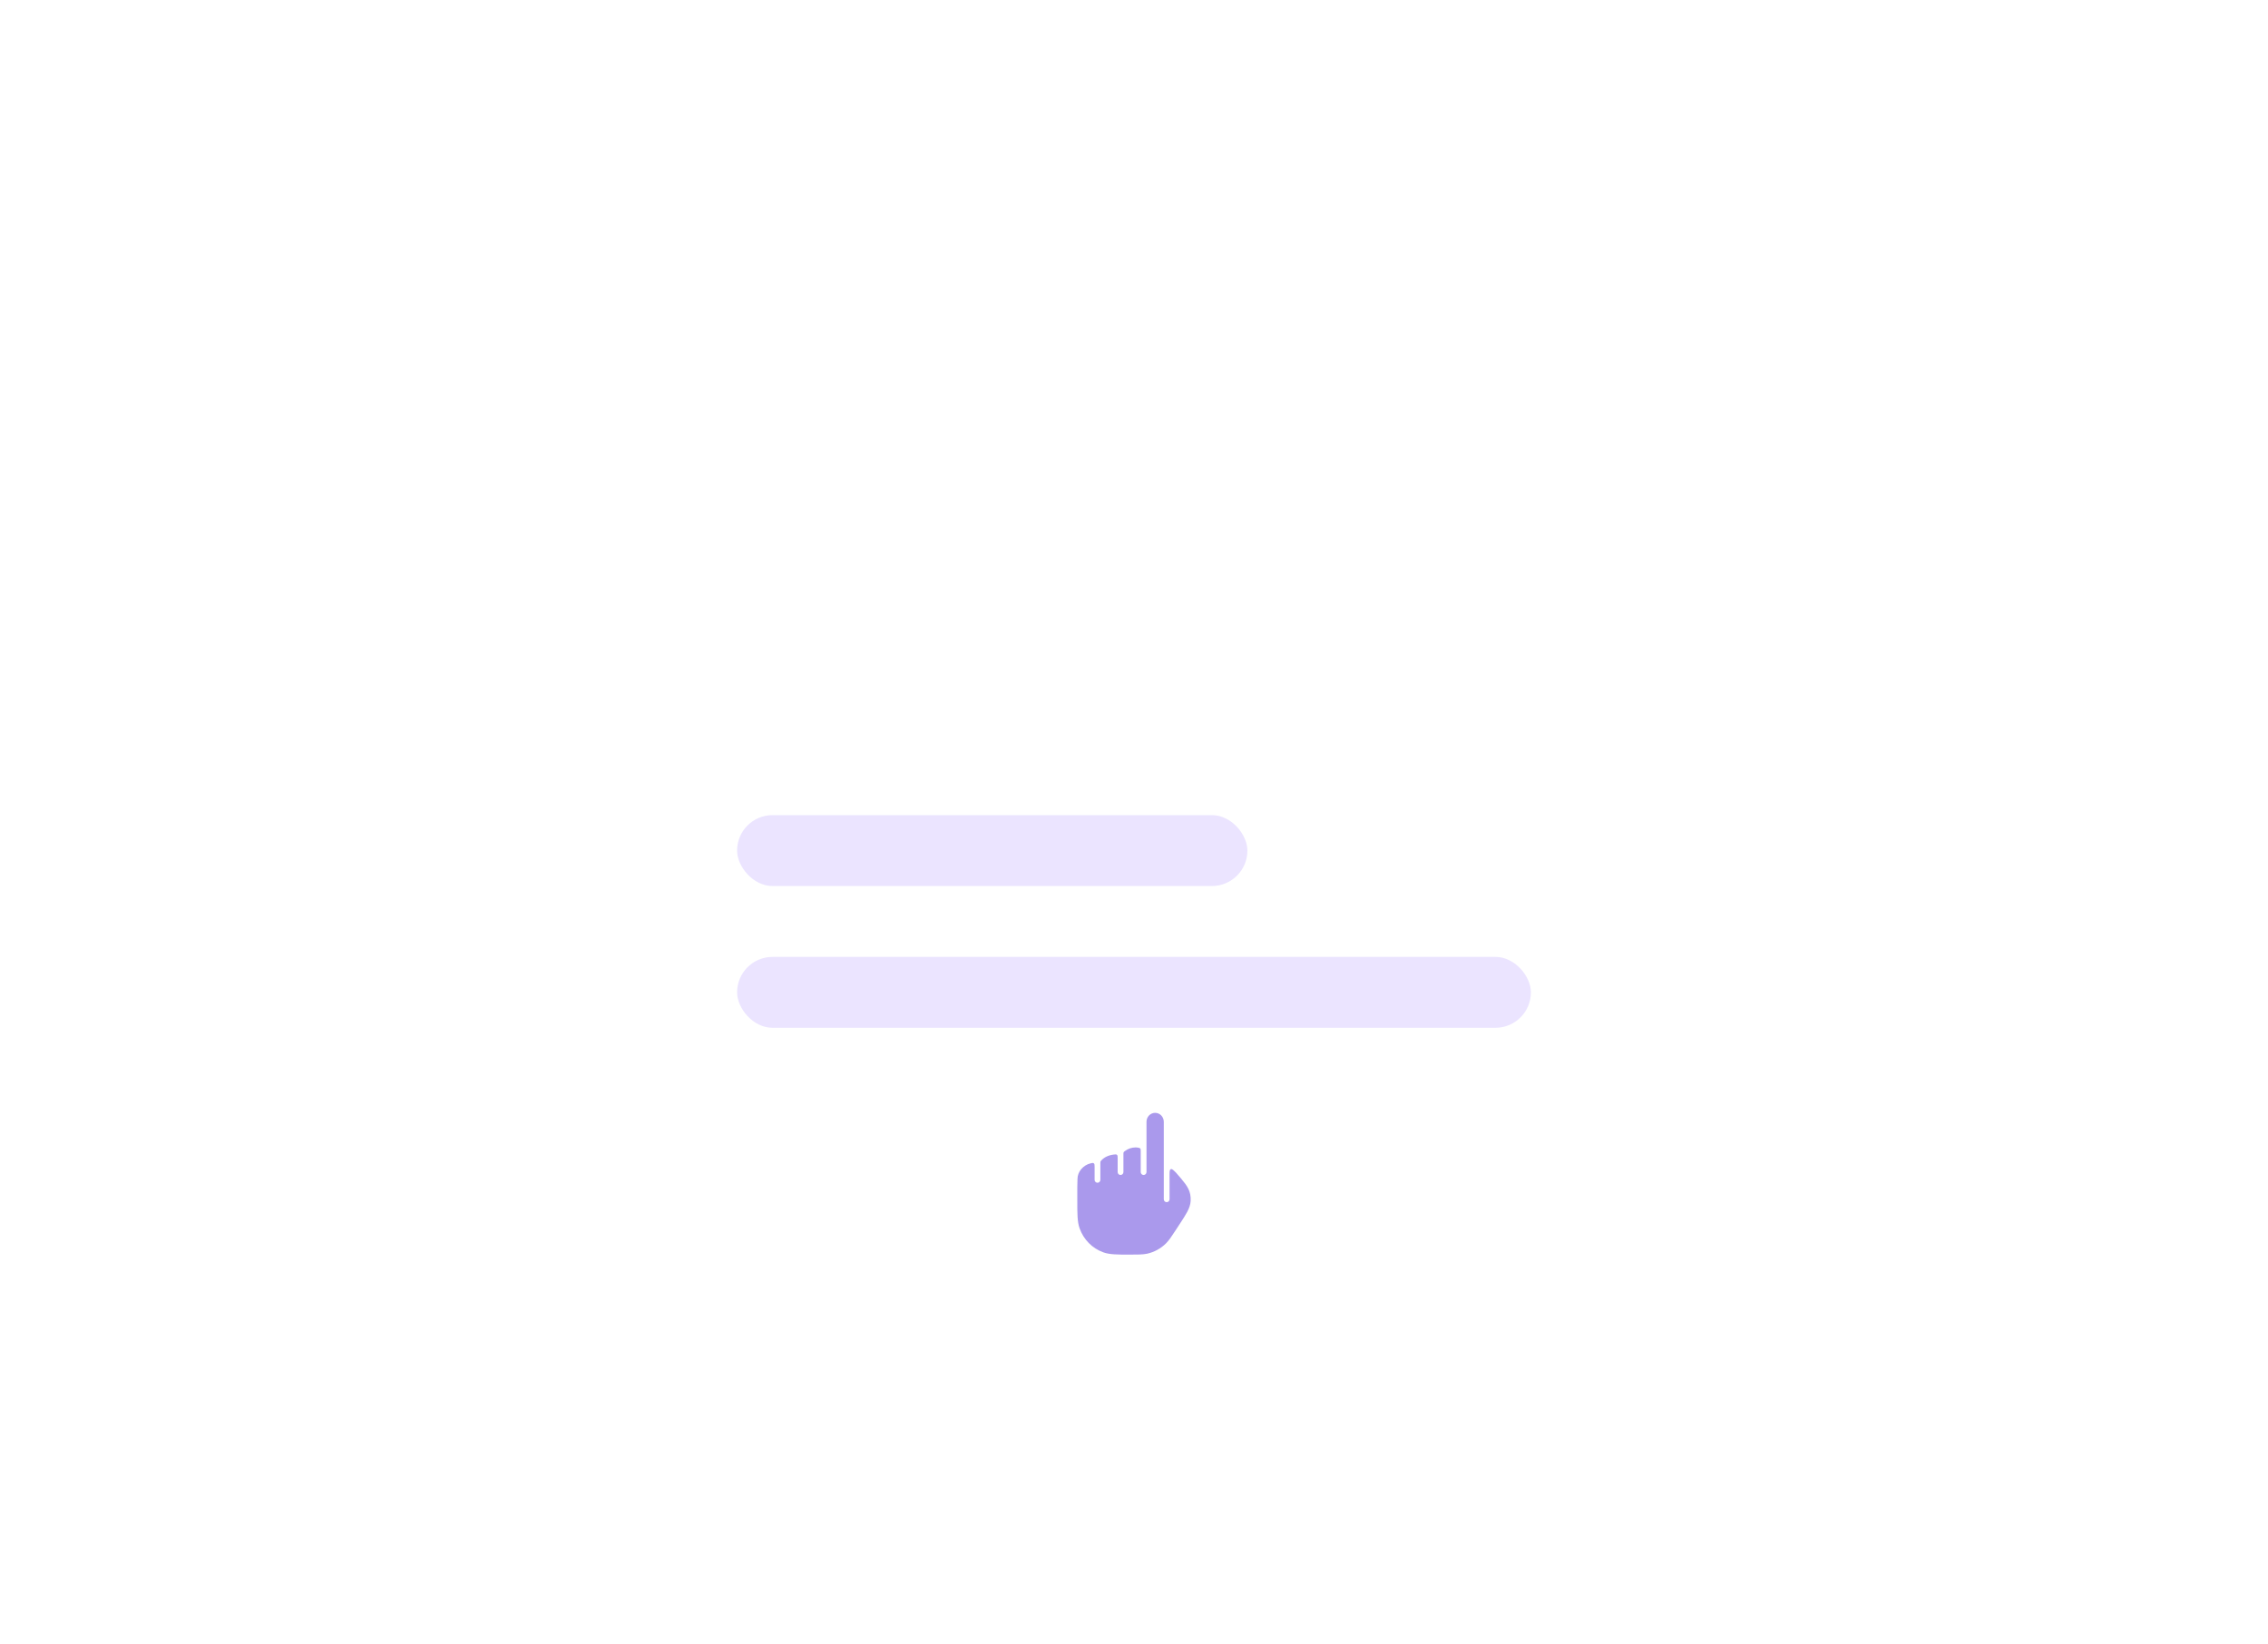 <svg width="320" height="232" viewBox="0 0 320 232" fill="none" xmlns="http://www.w3.org/2000/svg">
<g filter="url(#filter0_dd_10186_24951)">
<rect x="80" y="85" width="160" height="62" rx="12" fill="white"/>
<rect x="104" y="101" width="72" height="10" rx="5" fill="#EBE4FF"/>
<rect x="104" y="121" width="112" height="10" rx="5" fill="#EBE4FF"/>
</g>
<g filter="url(#filter1_dd_10186_24951)">
<path d="M165.017 151.841C165.017 151.314 165.017 151.05 165.16 150.966C165.178 150.955 165.198 150.947 165.218 150.94C165.376 150.891 165.559 151.074 165.926 151.438C166.475 152.066 166.921 152.577 167.245 153.028C167.581 153.497 167.825 153.954 167.93 154.489C167.99 154.796 168.012 155.109 167.994 155.421C167.963 155.966 167.783 156.454 167.513 156.966C167.253 157.459 166.881 158.027 166.423 158.726L165.824 159.641C165.27 160.486 164.931 161.005 164.508 161.422C163.769 162.151 162.846 162.654 161.843 162.874C161.27 163 160.409 163 159.41 163C157.635 163 156.558 163 155.668 162.68C154.106 162.118 152.872 160.865 152.316 159.266C152 158.354 152 157.252 152 155.451L152 153.488C152 153.229 152.019 152.594 152.028 152.308C152.028 151.33 152.813 150.376 153.88 150.121C154.112 150.066 154.228 150.038 154.334 150.126C154.441 150.214 154.441 150.356 154.441 150.641V152.452C154.441 152.679 154.623 152.863 154.847 152.863C155.072 152.863 155.254 152.679 155.254 152.452V150.075C155.254 149.969 155.254 149.916 155.275 149.863C155.295 149.81 155.326 149.777 155.388 149.711C155.781 149.29 156.348 148.985 157.131 148.887C157.38 148.856 157.505 148.841 157.6 148.928C157.695 149.015 157.695 149.157 157.695 149.439V151.356C157.695 151.583 157.877 151.767 158.102 151.767C158.326 151.767 158.508 151.583 158.508 151.356V148.824C158.508 148.691 158.508 148.625 158.539 148.563C158.569 148.501 158.614 148.466 158.704 148.398C159.133 148.071 159.662 147.878 160.235 147.878C160.313 147.879 160.453 147.888 160.603 147.917C160.746 147.944 160.818 147.957 160.884 148.039C160.949 148.12 160.949 148.213 160.949 148.398V151.356C160.949 151.583 161.131 151.767 161.356 151.767C161.58 151.767 161.763 151.583 161.763 151.356V144.265C161.763 143.566 162.309 143 162.983 143C163.657 143 164.203 143.566 164.203 144.265V155.192C164.203 155.419 164.385 155.603 164.61 155.603C164.835 155.603 165.017 155.419 165.017 155.192V151.841Z" fill="#AA99EC"/>
</g>
<defs>
<filter id="filter0_dd_10186_24951" x="60" y="77" width="200" height="102" filterUnits="userSpaceOnUse" color-interpolation-filters="sRGB">
<feFlood flood-opacity="0" result="BackgroundImageFix"/>
<feColorMatrix in="SourceAlpha" type="matrix" values="0 0 0 0 0 0 0 0 0 0 0 0 0 0 0 0 0 0 127 0" result="hardAlpha"/>
<feOffset dy="12"/>
<feGaussianBlur stdDeviation="10"/>
<feComposite in2="hardAlpha" operator="out"/>
<feColorMatrix type="matrix" values="0 0 0 0 0 0 0 0 0 0 0 0 0 0 0 0 0 0 0.03 0"/>
<feBlend mode="normal" in2="BackgroundImageFix" result="effect1_dropShadow_10186_24951"/>
<feColorMatrix in="SourceAlpha" type="matrix" values="0 0 0 0 0 0 0 0 0 0 0 0 0 0 0 0 0 0 127 0" result="hardAlpha"/>
<feOffset dy="2"/>
<feGaussianBlur stdDeviation="3"/>
<feComposite in2="hardAlpha" operator="out"/>
<feColorMatrix type="matrix" values="0 0 0 0 0 0 0 0 0 0 0 0 0 0 0 0 0 0 0.05 0"/>
<feBlend mode="normal" in2="effect1_dropShadow_10186_24951" result="effect2_dropShadow_10186_24951"/>
<feBlend mode="normal" in="SourceGraphic" in2="effect2_dropShadow_10186_24951" result="shape"/>
</filter>
<filter id="filter1_dd_10186_24951" x="128" y="133" width="64" height="64" filterUnits="userSpaceOnUse" color-interpolation-filters="sRGB">
<feFlood flood-opacity="0" result="BackgroundImageFix"/>
<feColorMatrix in="SourceAlpha" type="matrix" values="0 0 0 0 0 0 0 0 0 0 0 0 0 0 0 0 0 0 127 0" result="hardAlpha"/>
<feOffset dy="12"/>
<feGaussianBlur stdDeviation="10"/>
<feComposite in2="hardAlpha" operator="out"/>
<feColorMatrix type="matrix" values="0 0 0 0 0 0 0 0 0 0 0 0 0 0 0 0 0 0 0.03 0"/>
<feBlend mode="normal" in2="BackgroundImageFix" result="effect1_dropShadow_10186_24951"/>
<feColorMatrix in="SourceAlpha" type="matrix" values="0 0 0 0 0 0 0 0 0 0 0 0 0 0 0 0 0 0 127 0" result="hardAlpha"/>
<feOffset dy="2"/>
<feGaussianBlur stdDeviation="3"/>
<feComposite in2="hardAlpha" operator="out"/>
<feColorMatrix type="matrix" values="0 0 0 0 0 0 0 0 0 0 0 0 0 0 0 0 0 0 0.05 0"/>
<feBlend mode="normal" in2="effect1_dropShadow_10186_24951" result="effect2_dropShadow_10186_24951"/>
<feBlend mode="normal" in="SourceGraphic" in2="effect2_dropShadow_10186_24951" result="shape"/>
</filter>
</defs>
</svg>
